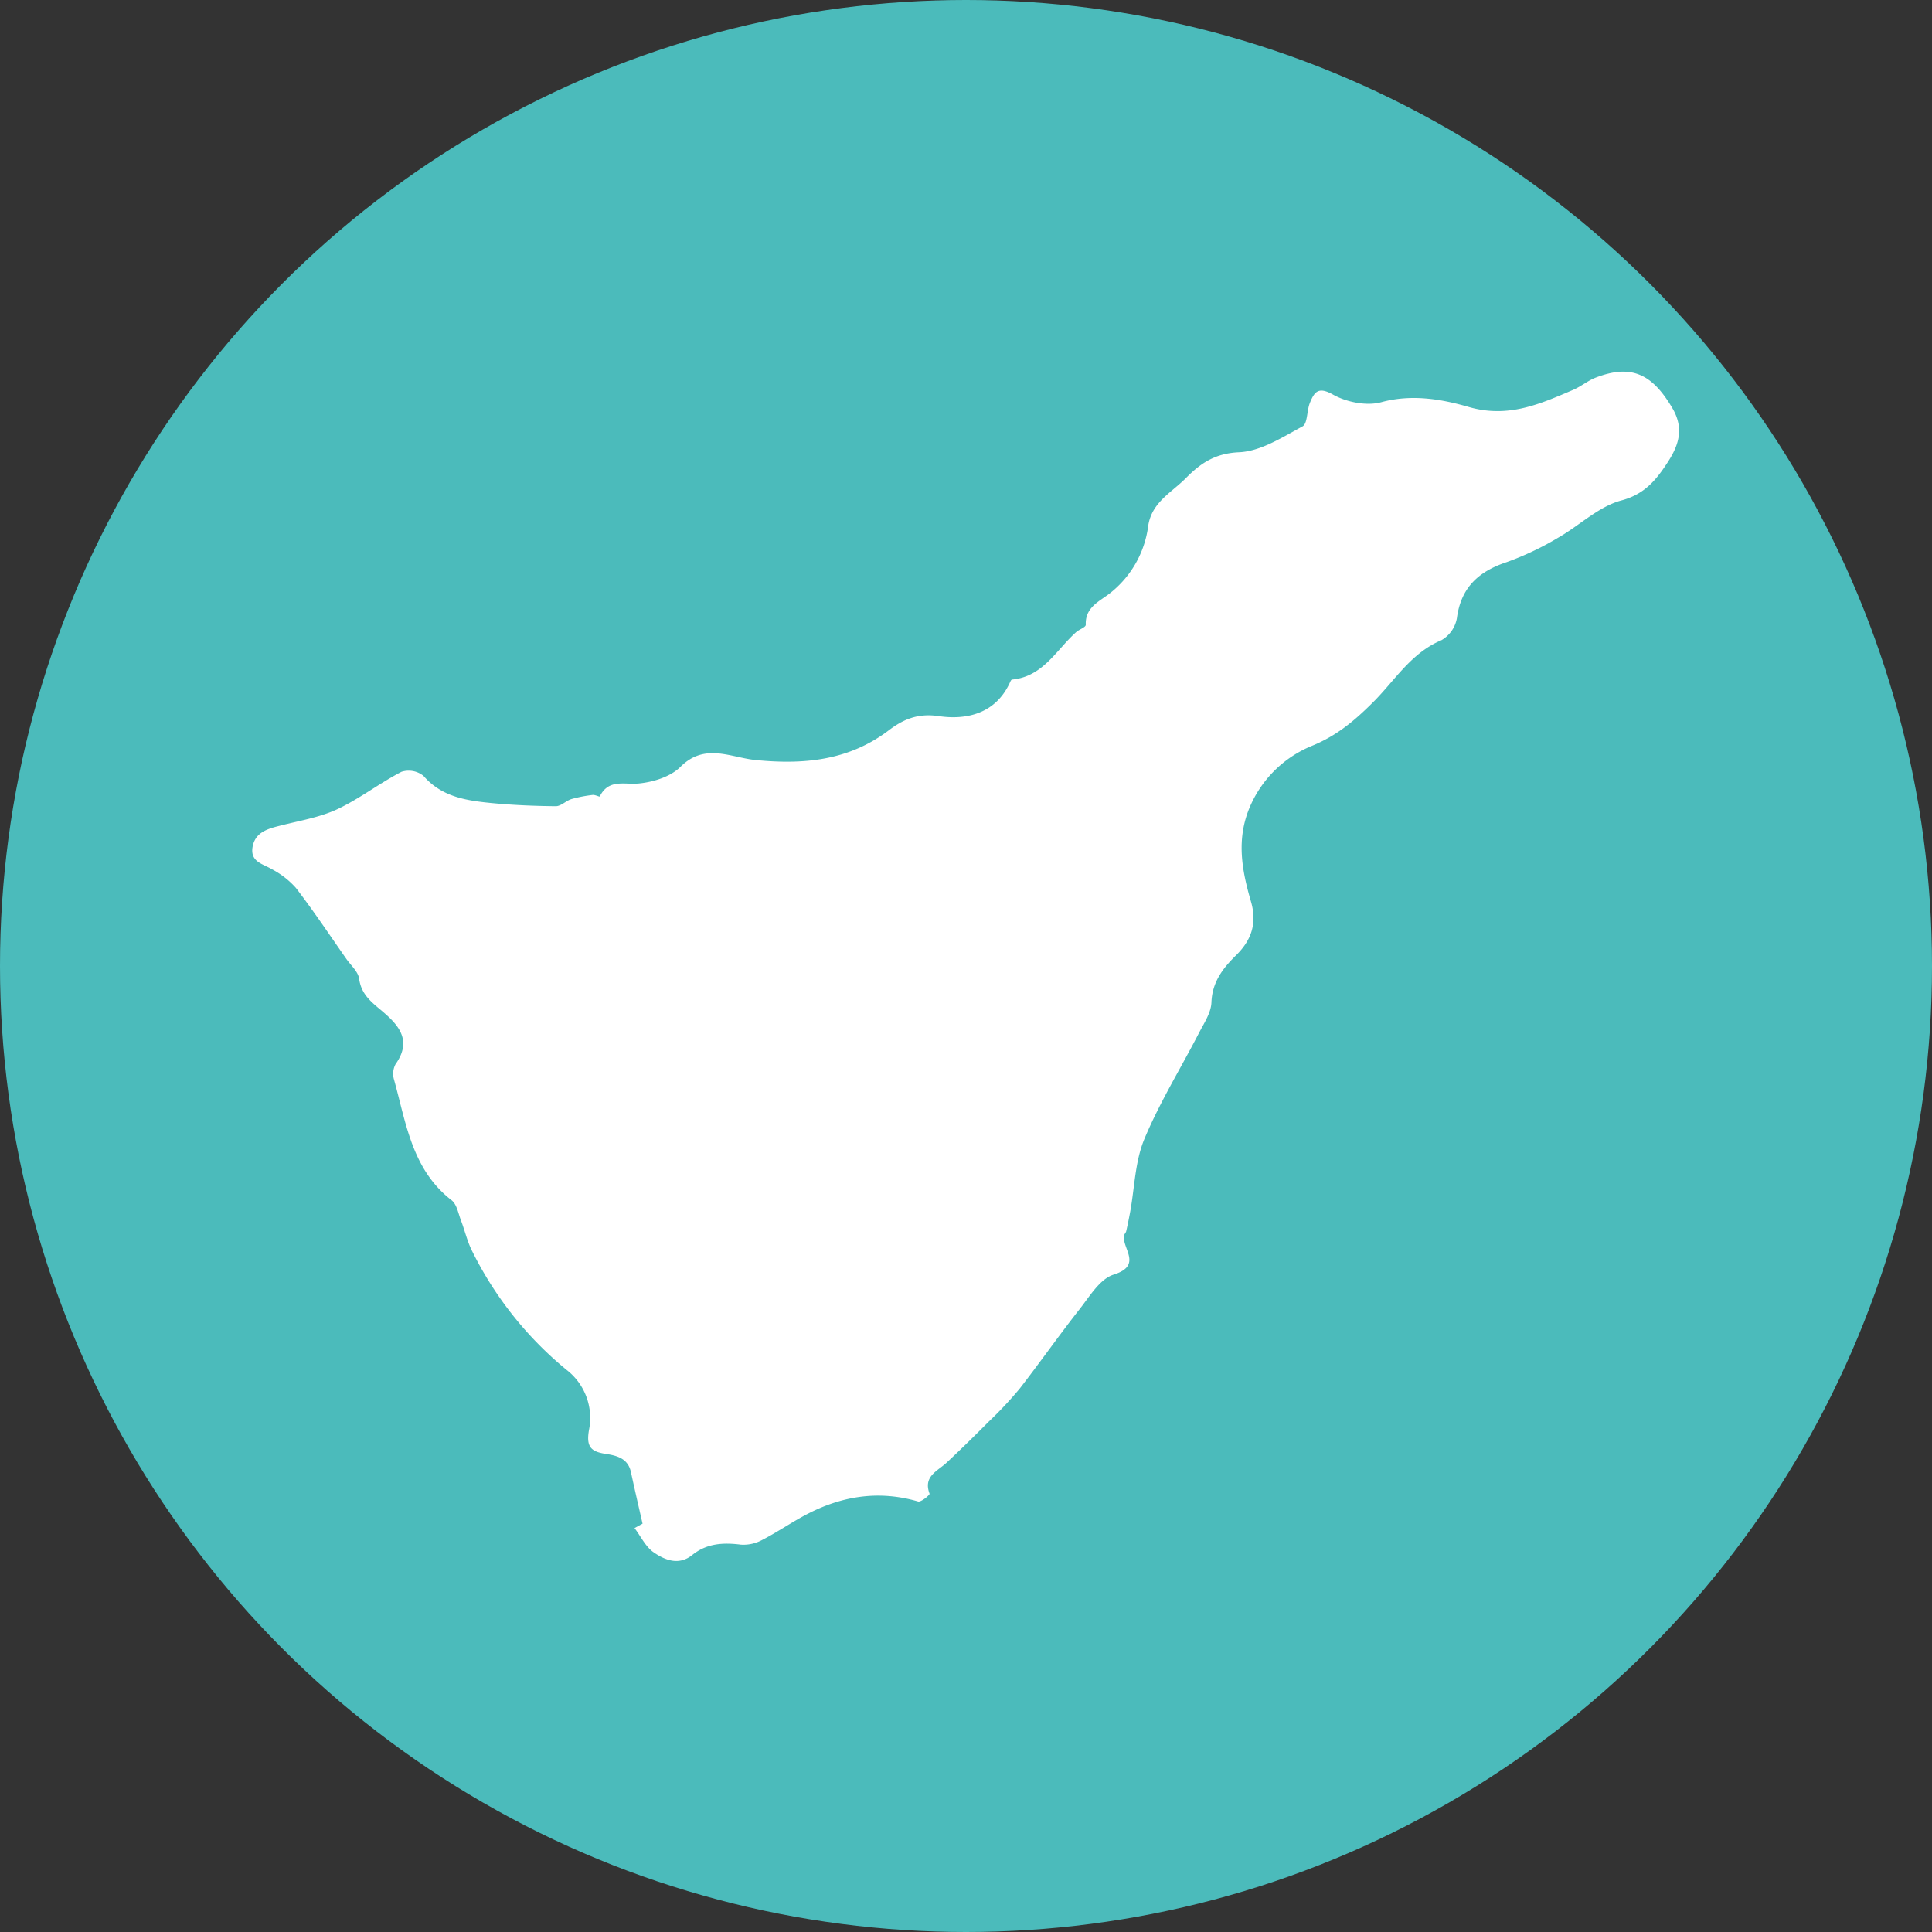 <svg xmlns="http://www.w3.org/2000/svg" id="Layer_1" data-name="Layer 1" viewBox="0 0 399.72 399.72"><rect x="0" y="0" width="399.72" height="399.72" fill="#333333" stroke="none"/><defs><style>.cls-1{fill:#4bbbbb;}.cls-2{fill:#fff;}</style></defs><title>Sunwhere_icon</title><circle class="cls-1" cx="199.86" cy="199.86" r="199.86"></circle><g id="_8NmbTW" data-name="8NmbTW"><path class="cls-2" d="M132.94,315.24c-.81-3.56-1.64-7.13-2.41-10.7-.63-2.87-3-3.4-5.27-3.75-3.11-.47-4-1.56-3.39-5a12.55,12.55,0,0,0-4.64-12.36,74.44,74.44,0,0,1-19.69-24.88c-.91-1.91-1.39-4-2.15-6-.57-1.48-.87-3.41-2-4.26-8.2-6.38-9.37-16-11.89-25a4.22,4.22,0,0,1,.34-3.12c3.7-5.2.23-8.47-3.23-11.36-2.15-1.79-3.9-3.33-4.31-6.33-.2-1.43-1.65-2.7-2.58-4-3.47-4.95-6.83-10-10.5-14.78a17.48,17.48,0,0,0-5-3.88c-1.81-1.09-4.34-1.47-4-4.35.45-3.3,3.17-4,5.84-4.67,3.92-1,8-1.66,11.67-3.35,4.64-2.17,8.77-5.41,13.34-7.77a4.87,4.87,0,0,1,4.55.85c3.79,4.36,8.86,5.1,14,5.61,4.44.43,8.91.62,13.38.66,1.07,0,2.11-1.13,3.24-1.48a28.24,28.24,0,0,1,4.38-.85c.48-.06,1.41.42,1.46.32,1.86-3.72,5.1-2.39,8.15-2.7s6.51-1.41,8.54-3.42c5-5,10.26-2,15.42-1.44,9.94,1,19.33.21,27.69-6.13,2.89-2.19,5.91-3.6,10.34-2.94,5.6.83,11.59-.42,14.6-6.68.16-.32.35-.86.56-.88,6.42-.59,9.15-6.13,13.26-9.81.63-.57,2-1,2-1.53-.15-3.6,2.8-4.82,4.93-6.47a21.15,21.15,0,0,0,8-14.08c.77-4.84,4.83-6.8,7.79-9.8s6-5.13,11-5.34c4.47-.2,8.94-3.09,13.12-5.35,1.08-.58.87-3.3,1.55-4.92.9-2.16,1.68-3.4,4.76-1.66,2.8,1.58,7,2.4,10,1.57,6.32-1.71,12.49-.63,18.11,1,8.16,2.34,14.7-.61,21.58-3.55,1.63-.7,3.05-1.92,4.71-2.55,7.25-2.77,11.58-.85,15.8,6.31,3,5.05.63,9-1.93,12.67-2,2.85-4.37,5.32-8.58,6.44-4.75,1.26-8.73,5.24-13.2,7.77a60.81,60.81,0,0,1-10.55,5c-5.82,1.93-9.47,5.25-10.31,11.61a6.57,6.57,0,0,1-3.19,4.54c-6.3,2.64-9.64,8.35-14.14,12.83-3.76,3.74-7.45,6.92-12.73,9.06a23.69,23.69,0,0,0-12.65,12.33c-3,6.79-1.81,13.27.1,19.83,1.31,4.47.15,8-3.11,11.18-2.67,2.63-4.91,5.49-5.06,9.71-.08,2.16-1.55,4.32-2.61,6.38-3.77,7.31-8.14,14.37-11.29,21.94-1.91,4.62-2,10-2.91,15-.25,1.34-.52,2.68-.82,4-.07.34-.43.63-.47,1-.32,2.7,3.85,6.11-2.13,8-2.82.88-4.94,4.46-7,7.09-4.25,5.4-8.18,11-12.42,16.47a79.71,79.71,0,0,1-6.42,6.85c-2.87,2.89-5.77,5.74-8.75,8.52-1.88,1.75-4.85,2.79-3.5,6.4.09.23-1.75,1.79-2.37,1.61-7.92-2.31-15.43-1.21-22.64,2.45-3.27,1.66-6.31,3.8-9.57,5.48a8.1,8.1,0,0,1-4.45,1c-3.68-.46-7.05-.29-10.08,2.15-2.77,2.22-5.64,1.06-8-.58-1.66-1.16-2.64-3.3-3.93-5Z"></path></g></svg>